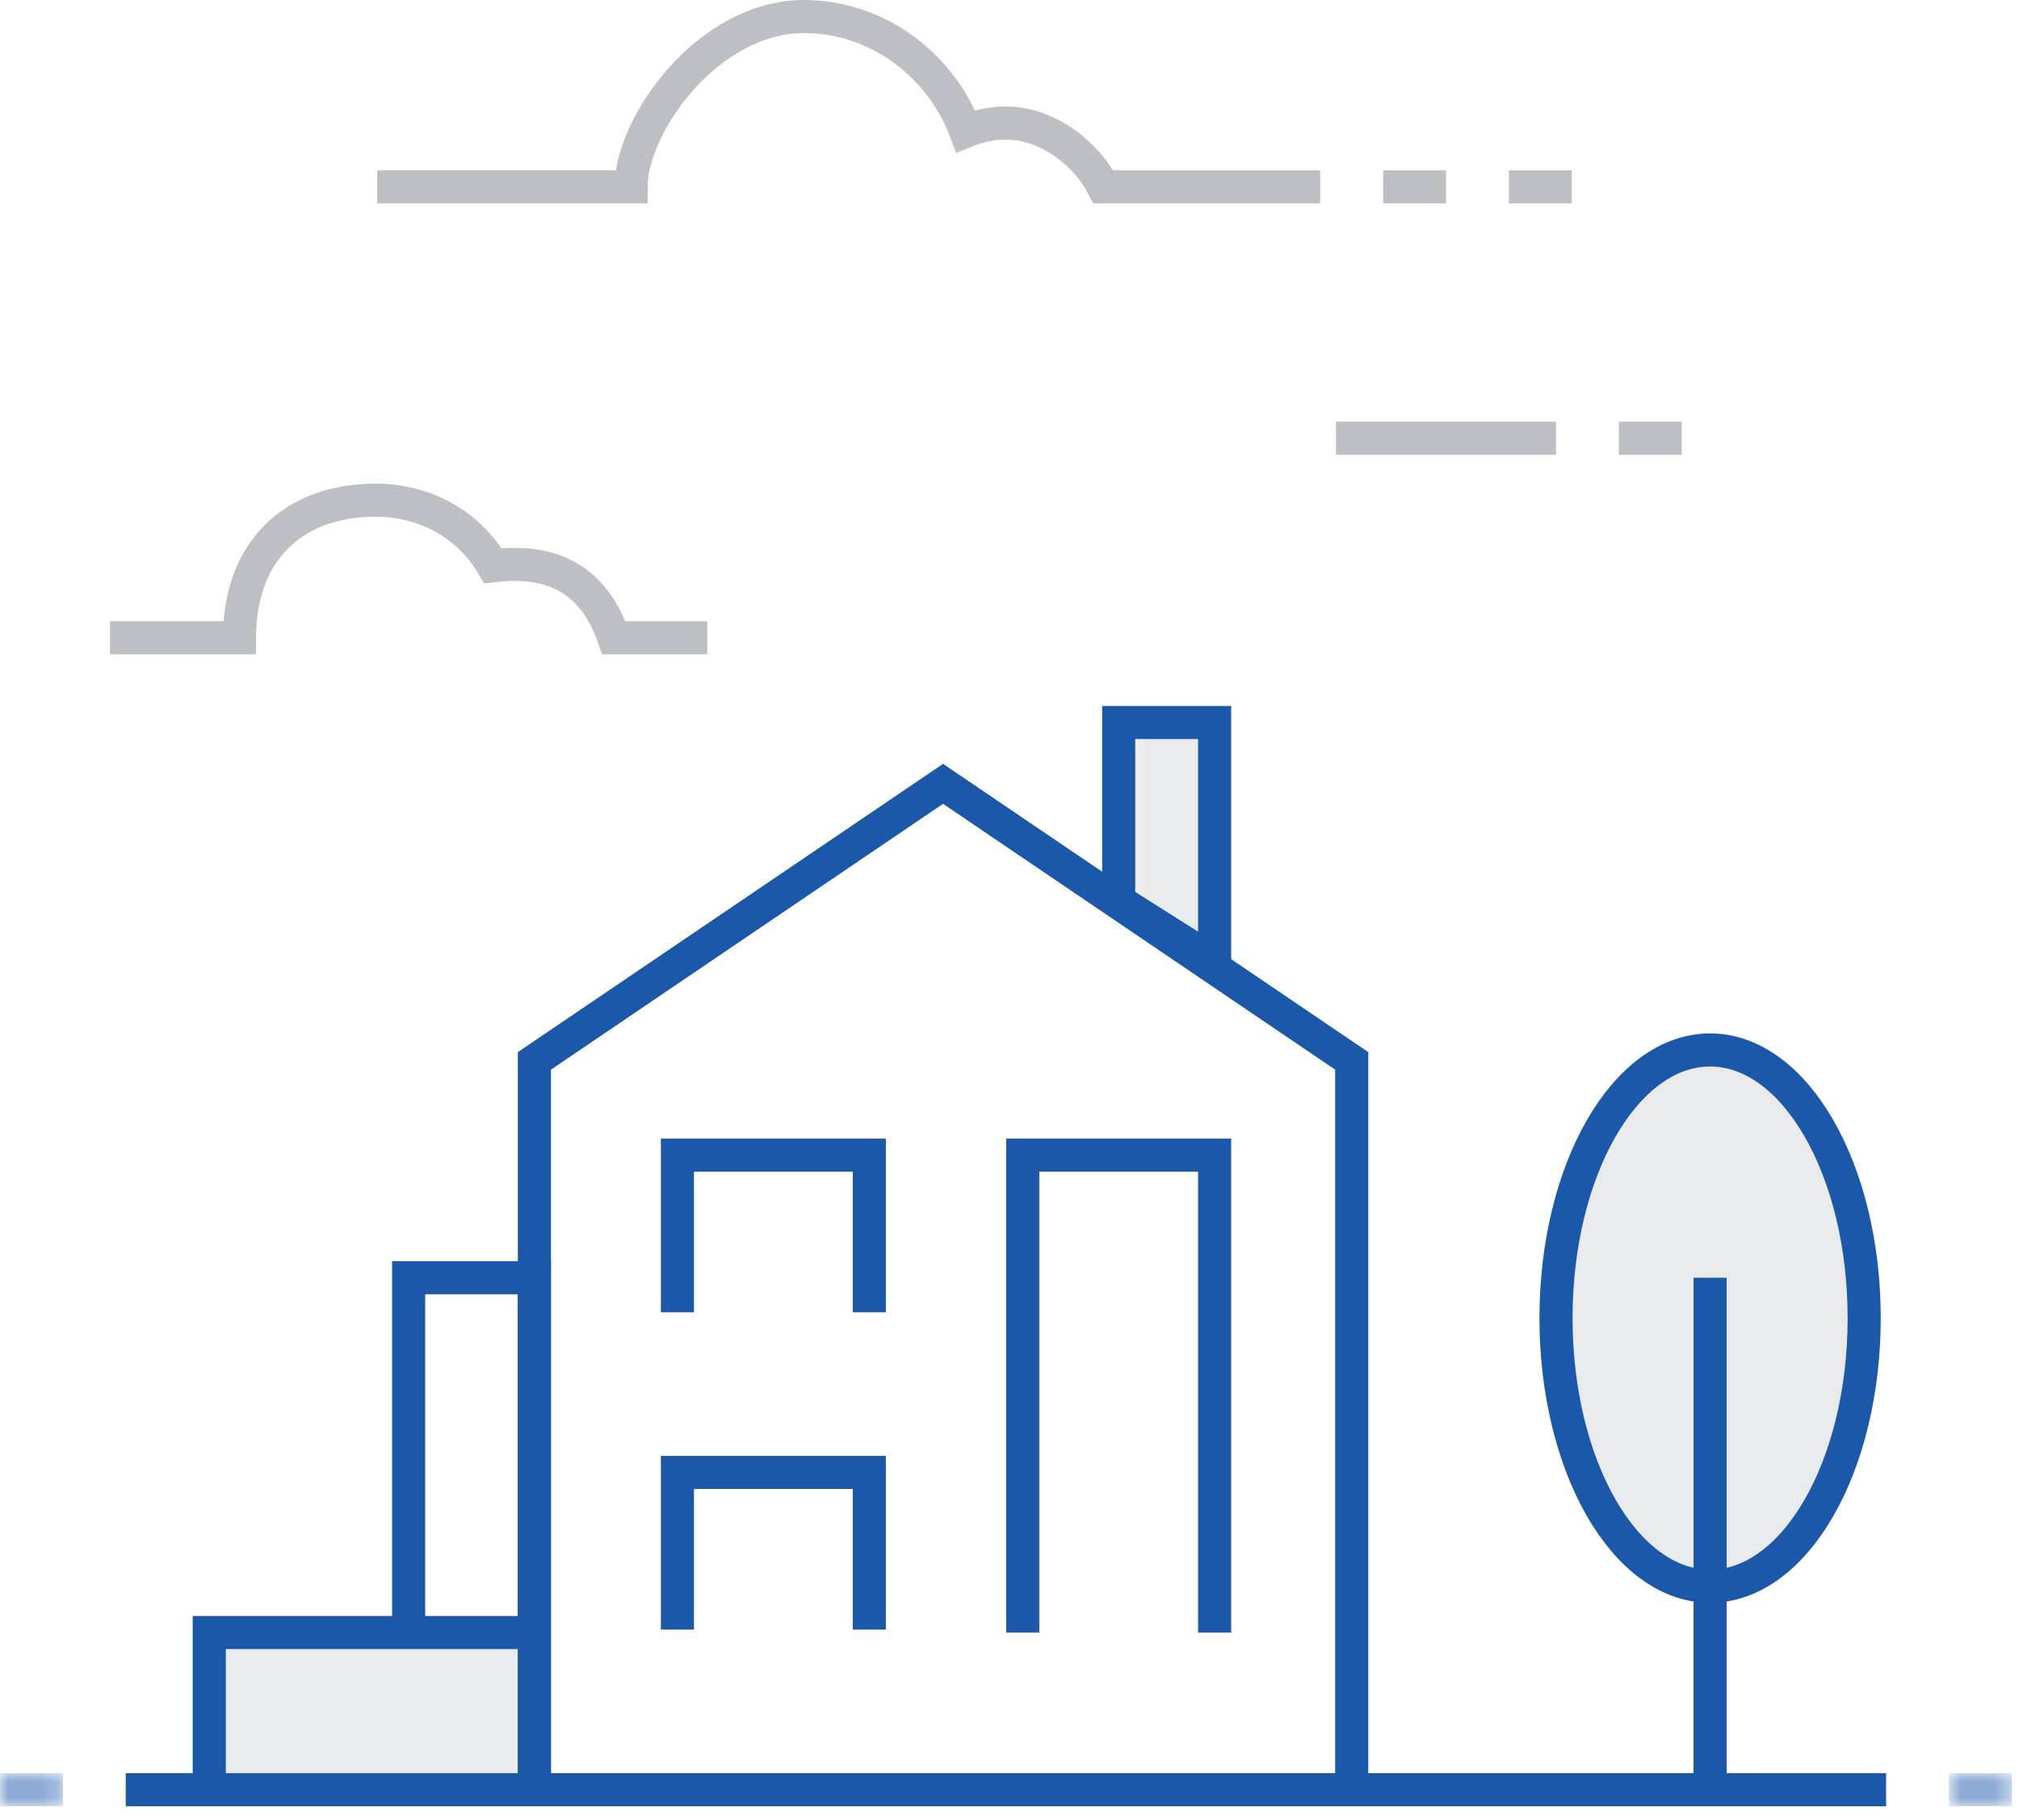 <svg xmlns="http://www.w3.org/2000/svg" xmlns:xlink="http://www.w3.org/1999/xlink" width="122" height="110" viewBox="0 0 122 110">
    <defs>
        <path id="prefix__a" d="M0 114L121.566 114 121.566 0.836 0 0.836z"/>
        <path id="prefix__c" d="M0.317 0.502L5.395 0.502 5.395 14.959 0.317 14.959z"/>
        <path id="prefix__e" d="M0 0.5L3.799 0.5 3.799 1.5 0 1.5z"/>
        <path id="prefix__g" d="M0.768 0.5L4.566 0.5 4.566 1.5 0.768 1.5z"/>
    </defs>
    <g fill="none" fill-rule="evenodd">
        <path fill="#E9EAEB" d="M12.645 109.164L32.292 109.164 32.292 99.666 12.645 99.666z" transform="translate(0 -1)"/>
        <g transform="translate(0 -1) translate(0 .164)">
            <path stroke="#BCC0C4" stroke-width="2" d="M79.777 12.127H66.669c-.971-1.899-3.258-3.857-5.924-3.857-.846 0-1.652.2-2.392.497-1.485-3.96-5.295-6.931-9.773-6.931-5.763 0-10.435 6.493-10.446 10.292h-15.34M94.023 27.323L80.727 27.323M42.739 39.38H37.09c-1.314-3.798-4.04-4.745-7.307-4.35-1.426-2.454-4.05-3.965-7.095-3.965-4.519 0-8.181 2.618-8.222 8.316H6.647M97.822 27.323L101.622 27.323M83.578 12.127L87.376 12.127M91.174 12.127L94.974 12.127"/>
            <path stroke="#1B58A9" stroke-width="2" d="M32.292 64.953L56.985 48.209 81.679 64.953 81.679 109 32.292 109z"/>
            <path stroke="#1B58A9" stroke-width="2" d="M40.934 80.148L40.934 70.65 52.528 70.65 52.528 80.148M40.934 99.323L40.934 89.825 52.528 89.825 52.528 99.323M61.801 99.502L61.801 70.65 73.395 70.65 73.395 99.502"/>
            <mask id="prefix__b" fill="#fff">
                <use xlink:href="#prefix__a"/>
            </mask>
            <path stroke="#1B58A9" stroke-width="2" d="M24.693 99.502L32.291 99.502 32.291 78.057 24.693 78.057zM12.645 109L32.291 109 32.291 99.502 12.645 99.502z" mask="url(#prefix__b)"/>
        </g>
        <g transform="translate(0 -1) translate(68 44.164)">
            <mask id="prefix__d" fill="#fff">
                <use xlink:href="#prefix__c"/>
            </mask>
            <path fill="#E9EAEB" d="M0.317 -18.553L10.473 -18.553 8.322 17.321 0.317 11.126z" mask="url(#prefix__d)"/>
        </g>
        <g>
            <path stroke="#1B58A9" stroke-width="2" d="M67.598.502L73.395.502 73.395 14.959 67.598 11.292zM7.598 65L109.145 65" transform="translate(0 -1) translate(0 44.164)"/>
            <g transform="translate(0 -1) translate(0 44.164) translate(0 64)">
                <mask id="prefix__f" fill="#fff">
                    <use xlink:href="#prefix__e"/>
                </mask>
                <path stroke="#1B58A9" stroke-width="2" d="M3.799 1L-0.001 1" mask="url(#prefix__f)"/>
            </g>
            <path stroke="#1B58A9" stroke-width="2" d="M106.37 65L113.97 65" transform="translate(0 -1) translate(0 44.164)"/>
            <g transform="translate(0 -1) translate(0 44.164) translate(117 64)">
                <mask id="prefix__h" fill="#fff">
                    <use xlink:href="#prefix__g"/>
                </mask>
                <path stroke="#1B58A9" stroke-width="2" d="M0.768 1L4.566 1" mask="url(#prefix__h)"/>
            </g>
            <path fill="#E9EAEB" d="M112.645 36.498c0 8.95-4.169 16.205-9.312 16.205-5.14 0-9.31-7.256-9.31-16.205 0-8.95 4.17-16.206 9.31-16.206 5.143 0 9.312 7.256 9.312 16.206" transform="translate(0 -1) translate(0 44.164)"/>
            <path stroke="#1B58A9" stroke-width="2" d="M112.645 36.498c0 8.95-4.169 16.205-9.312 16.205-5.14 0-9.31-7.256-9.31-16.205 0-8.95 4.17-16.206 9.31-16.206 5.143 0 9.312 7.256 9.312 16.206zM103.334 34.057L103.334 65" transform="translate(0 -1) translate(0 44.164)"/>
        </g>
    </g>
</svg>
